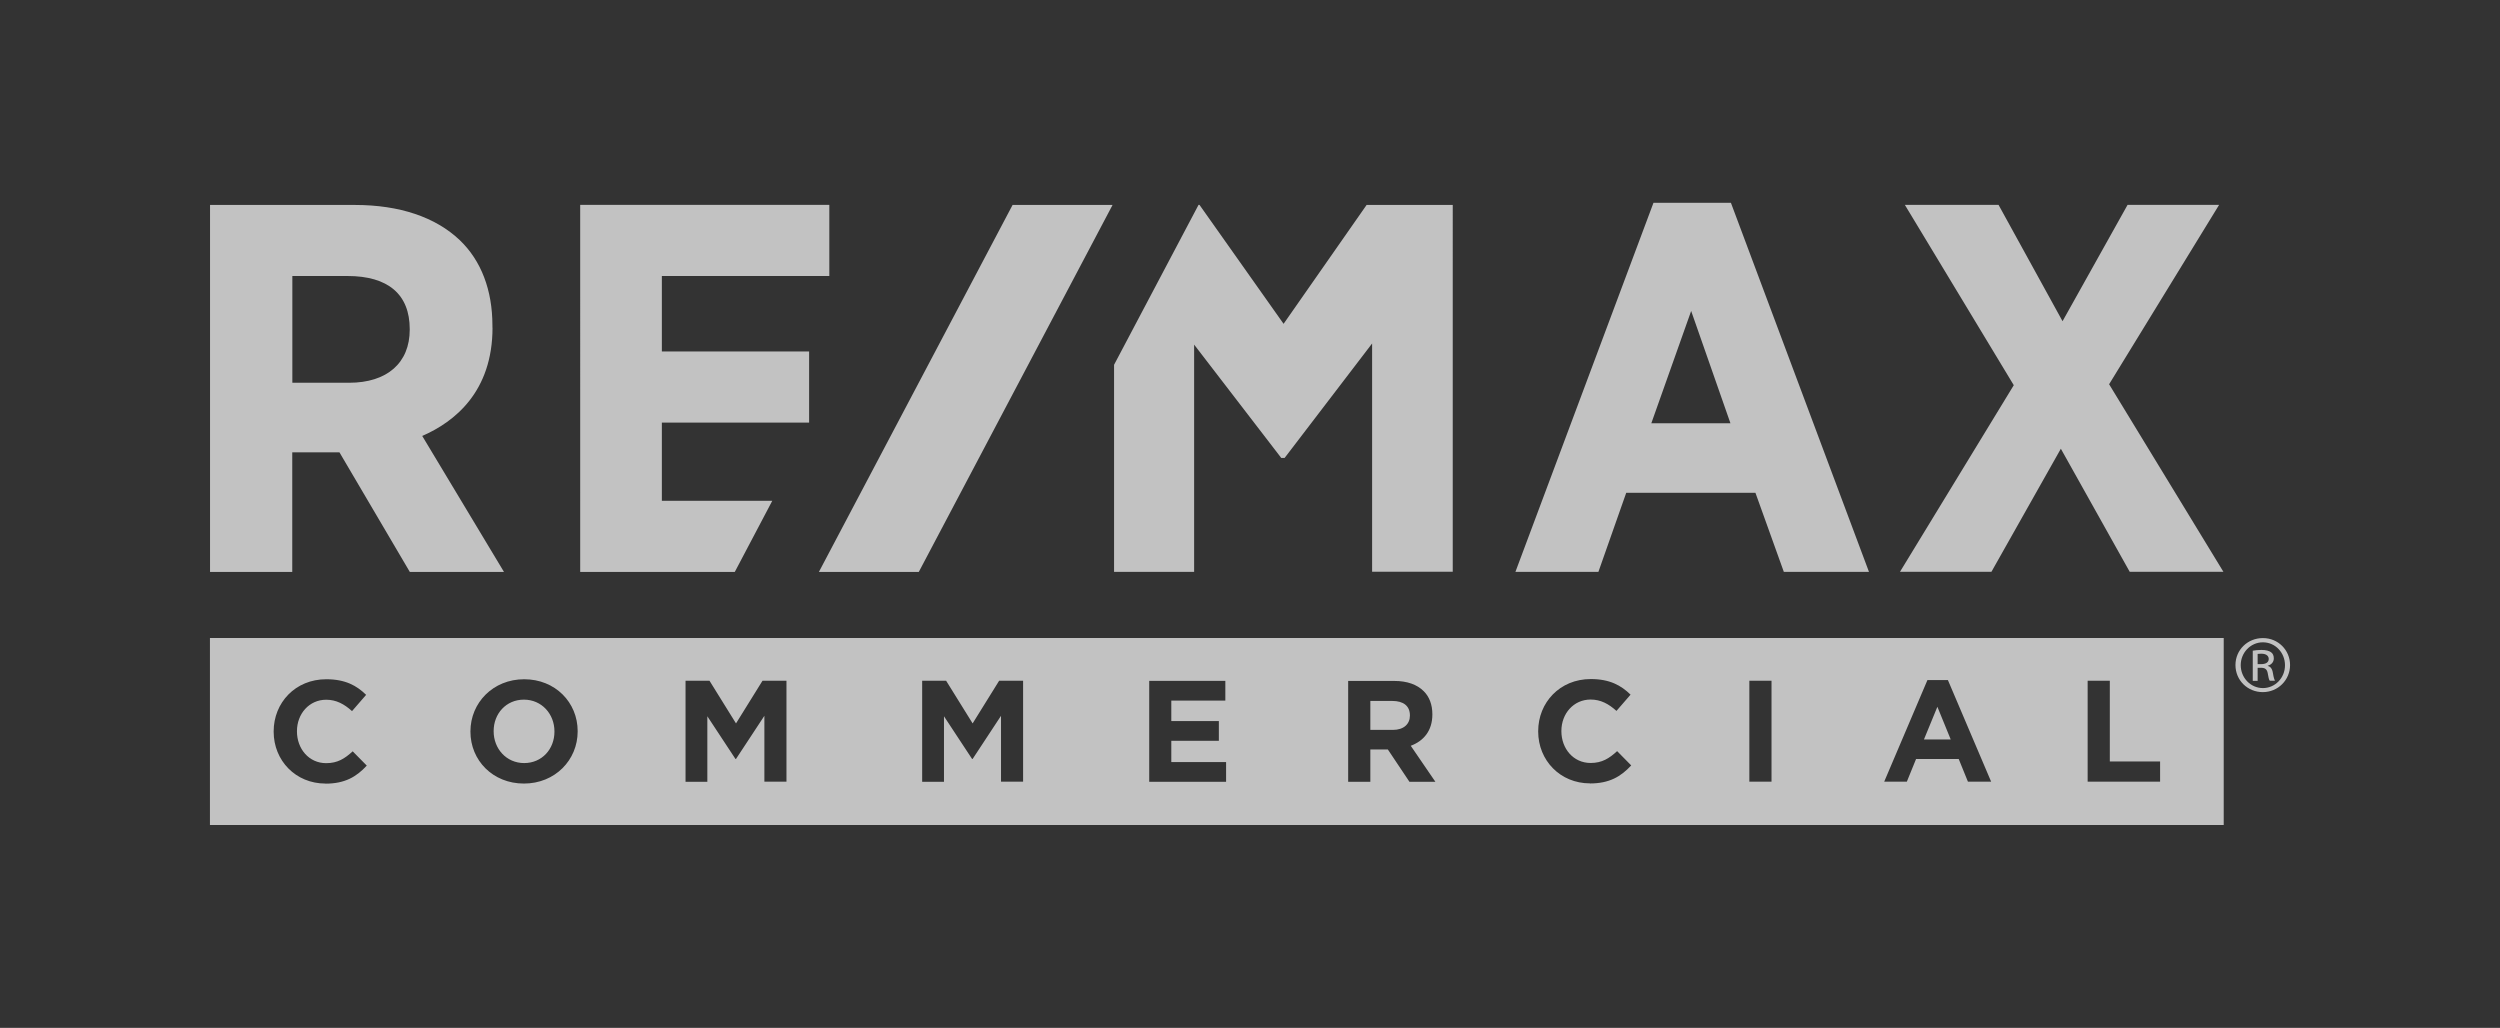 <?xml version="1.0" encoding="UTF-8"?>
<svg id="Vrstva_2" data-name="Vrstva 2" xmlns="http://www.w3.org/2000/svg" viewBox="0 0 266.03 109.38">
  <rect x="0" y="0" width="266.03" height="109.38" fill="#333333" stroke="none"/>
  <defs>
    <style>
      .cls-1 {
        fill: none;
      }

      .cls-2 {
        fill: #fff;
      }

      .cls-3 {
        opacity: .7;
      }
    </style>
  </defs>
  <g id="Vrstva_1-2" data-name="Vrstva 1">
    <g class="cls-3">
      <g>
        <path class="cls-2" d="M236.63,87.79H22.34v-19.9H236.63m-202,15.5c2.07,0,3.3-.73,4.4-1.92l-1.5-1.52c-.84,.77-1.6,1.26-2.82,1.26-1.84,0-3.11-1.53-3.11-3.38v-.03c0-1.84,1.3-3.34,3.11-3.34,1.07,0,1.92,.46,2.75,1.21l1.5-1.73c-1-.98-2.21-1.66-4.24-1.66-3.3,0-5.6,2.5-5.6,5.55v.03c0,3.08,2.35,5.52,5.51,5.52m21.12,0c3.31,0,5.72-2.5,5.72-5.55v-.03c0-3.05-2.38-5.52-5.69-5.52s-5.72,2.5-5.72,5.55v.03c0,3.05,2.38,5.52,5.69,5.52m.03-2.18c-1.9,0-3.25-1.53-3.25-3.38v-.03c0-1.84,1.32-3.34,3.22-3.34s3.25,1.53,3.25,3.38v.03c0,1.84-1.32,3.34-3.22,3.34m17.17,1.99h2.32v-6.97l2.99,4.54h.06l3.02-4.59v7.01h2.35v-10.74h-2.55l-2.82,4.54-2.82-4.54h-2.55v10.74Zm25.18,0h2.32v-6.97l2.99,4.54h.06l3.02-4.59v7.01h2.35v-10.74h-2.55l-2.82,4.54-2.82-4.54h-2.55v10.74Zm24.16,0h8.18v-2.1h-5.83v-2.26h5.06v-2.1h-5.06v-2.18h5.75v-2.1h-8.1v10.74Zm21.17,0h2.36v-3.44h1.86l2.3,3.44h2.76l-2.62-3.83c1.37-.51,2.3-1.6,2.3-3.33v-.03c0-1.01-.32-1.86-.92-2.45-.71-.71-1.77-1.09-3.13-1.09h-4.91v10.74Zm2.36-5.52v-3.08h2.35c1.15,0,1.86,.52,1.86,1.53v.03c0,.9-.66,1.52-1.81,1.52h-2.39Zm23.36,5.7c2.07,0,3.3-.73,4.4-1.92l-1.5-1.52c-.84,.77-1.6,1.26-2.82,1.26-1.84,0-3.11-1.53-3.11-3.38v-.03c0-1.84,1.3-3.34,3.11-3.34,1.07,0,1.92,.46,2.75,1.21l1.5-1.73c-1-.98-2.21-1.66-4.23-1.66-3.3,0-5.6,2.5-5.6,5.55v.03c0,3.08,2.35,5.52,5.51,5.52m16.96-.18h2.36v-10.74h-2.36v10.74Zm14.35,0h2.41l.98-2.41h4.54l.98,2.41h2.47l-4.6-10.81h-2.18l-4.6,10.81Zm4.23-4.49l1.43-3.48,1.42,3.48h-2.85Zm17.41,4.49h7.72v-2.15h-5.35v-8.59h-2.36v10.74Z"/>
        <path class="cls-2" d="M52.4,34.86v-.22c0-3.77-1.2-6.91-3.47-9.08-2.58-2.46-6.43-3.75-11.15-3.75h-15.43V60.86h8.75v-12.73h5.02l7.49,12.73h10.02l-8.7-14.47c3.45-1.5,7.48-4.71,7.48-11.53m-8.81,.16v.06c0,3.54-2.41,5.65-6.45,5.65h-6.04v-11.36h5.87c4.33,0,6.62,1.96,6.62,5.65m132.35-13.44l-14.69,39.27h8.83l2.96-8.41h13.75l3.02,8.41h9.06l-14.69-39.27h-8.25Zm8.19,23.46h-8.42l4.24-11.95,4.18,11.95Zm40.3-4.16l11.7-19.08h-9.74l-6.92,12.38-6.81-12.38h-9.97l11.59,19.19-12.11,19.86h9.73l7.39-13.1,7.33,13.1h9.97l-12.17-19.97Zm-154.01,12.4v-8.31h15.67v-7.57h-15.67v-8.03h17.82v-7.57h-26.51V60.86h16.45l3.99-7.57h-11.75Zm75-31.48l-8.84,12.66-8.95-12.66h-.1l-8.99,17.02v22.03h8.52v-24.18l9.21,11.98,.05,.08h.37l9.31-12.18v24.29h8.58V21.81h-9.15Z"/>
        <polyline class="cls-2" points="107.75 21.81 87.14 60.86 97.77 60.86 118.39 21.81"/>
        <path class="cls-2" d="M240.81,67.9c1.61,0,2.88,1.28,2.88,2.87s-1.28,2.88-2.9,2.88-2.91-1.26-2.91-2.88,1.3-2.87,2.91-2.87m0,.45c-1.29,0-2.35,1.09-2.35,2.43s1.05,2.44,2.36,2.44c1.3,0,2.35-1.08,2.35-2.43s-1.04-2.44-2.35-2.44h-.01Zm-.55,4.1h-.52v-3.21c.27-.04,.53-.08,.92-.08,.5,0,.82,.1,1.02,.24,.2,.14,.3,.36,.3,.66,0,.42-.29,.68-.64,.78v.03c.29,.05,.48,.3,.55,.78,.08,.5,.16,.69,.21,.79h-.55c-.08-.1-.16-.4-.22-.82-.08-.41-.29-.56-.71-.56h-.36v1.38Zm0-1.78h.38c.43,0,.8-.15,.8-.55,0-.28-.21-.56-.8-.56-.17,0-.29,.01-.38,.02v1.08Z"/>
      </g>
      <rect class="cls-1" width="266.03" height="109.38"/>
    </g>
  </g>
</svg>